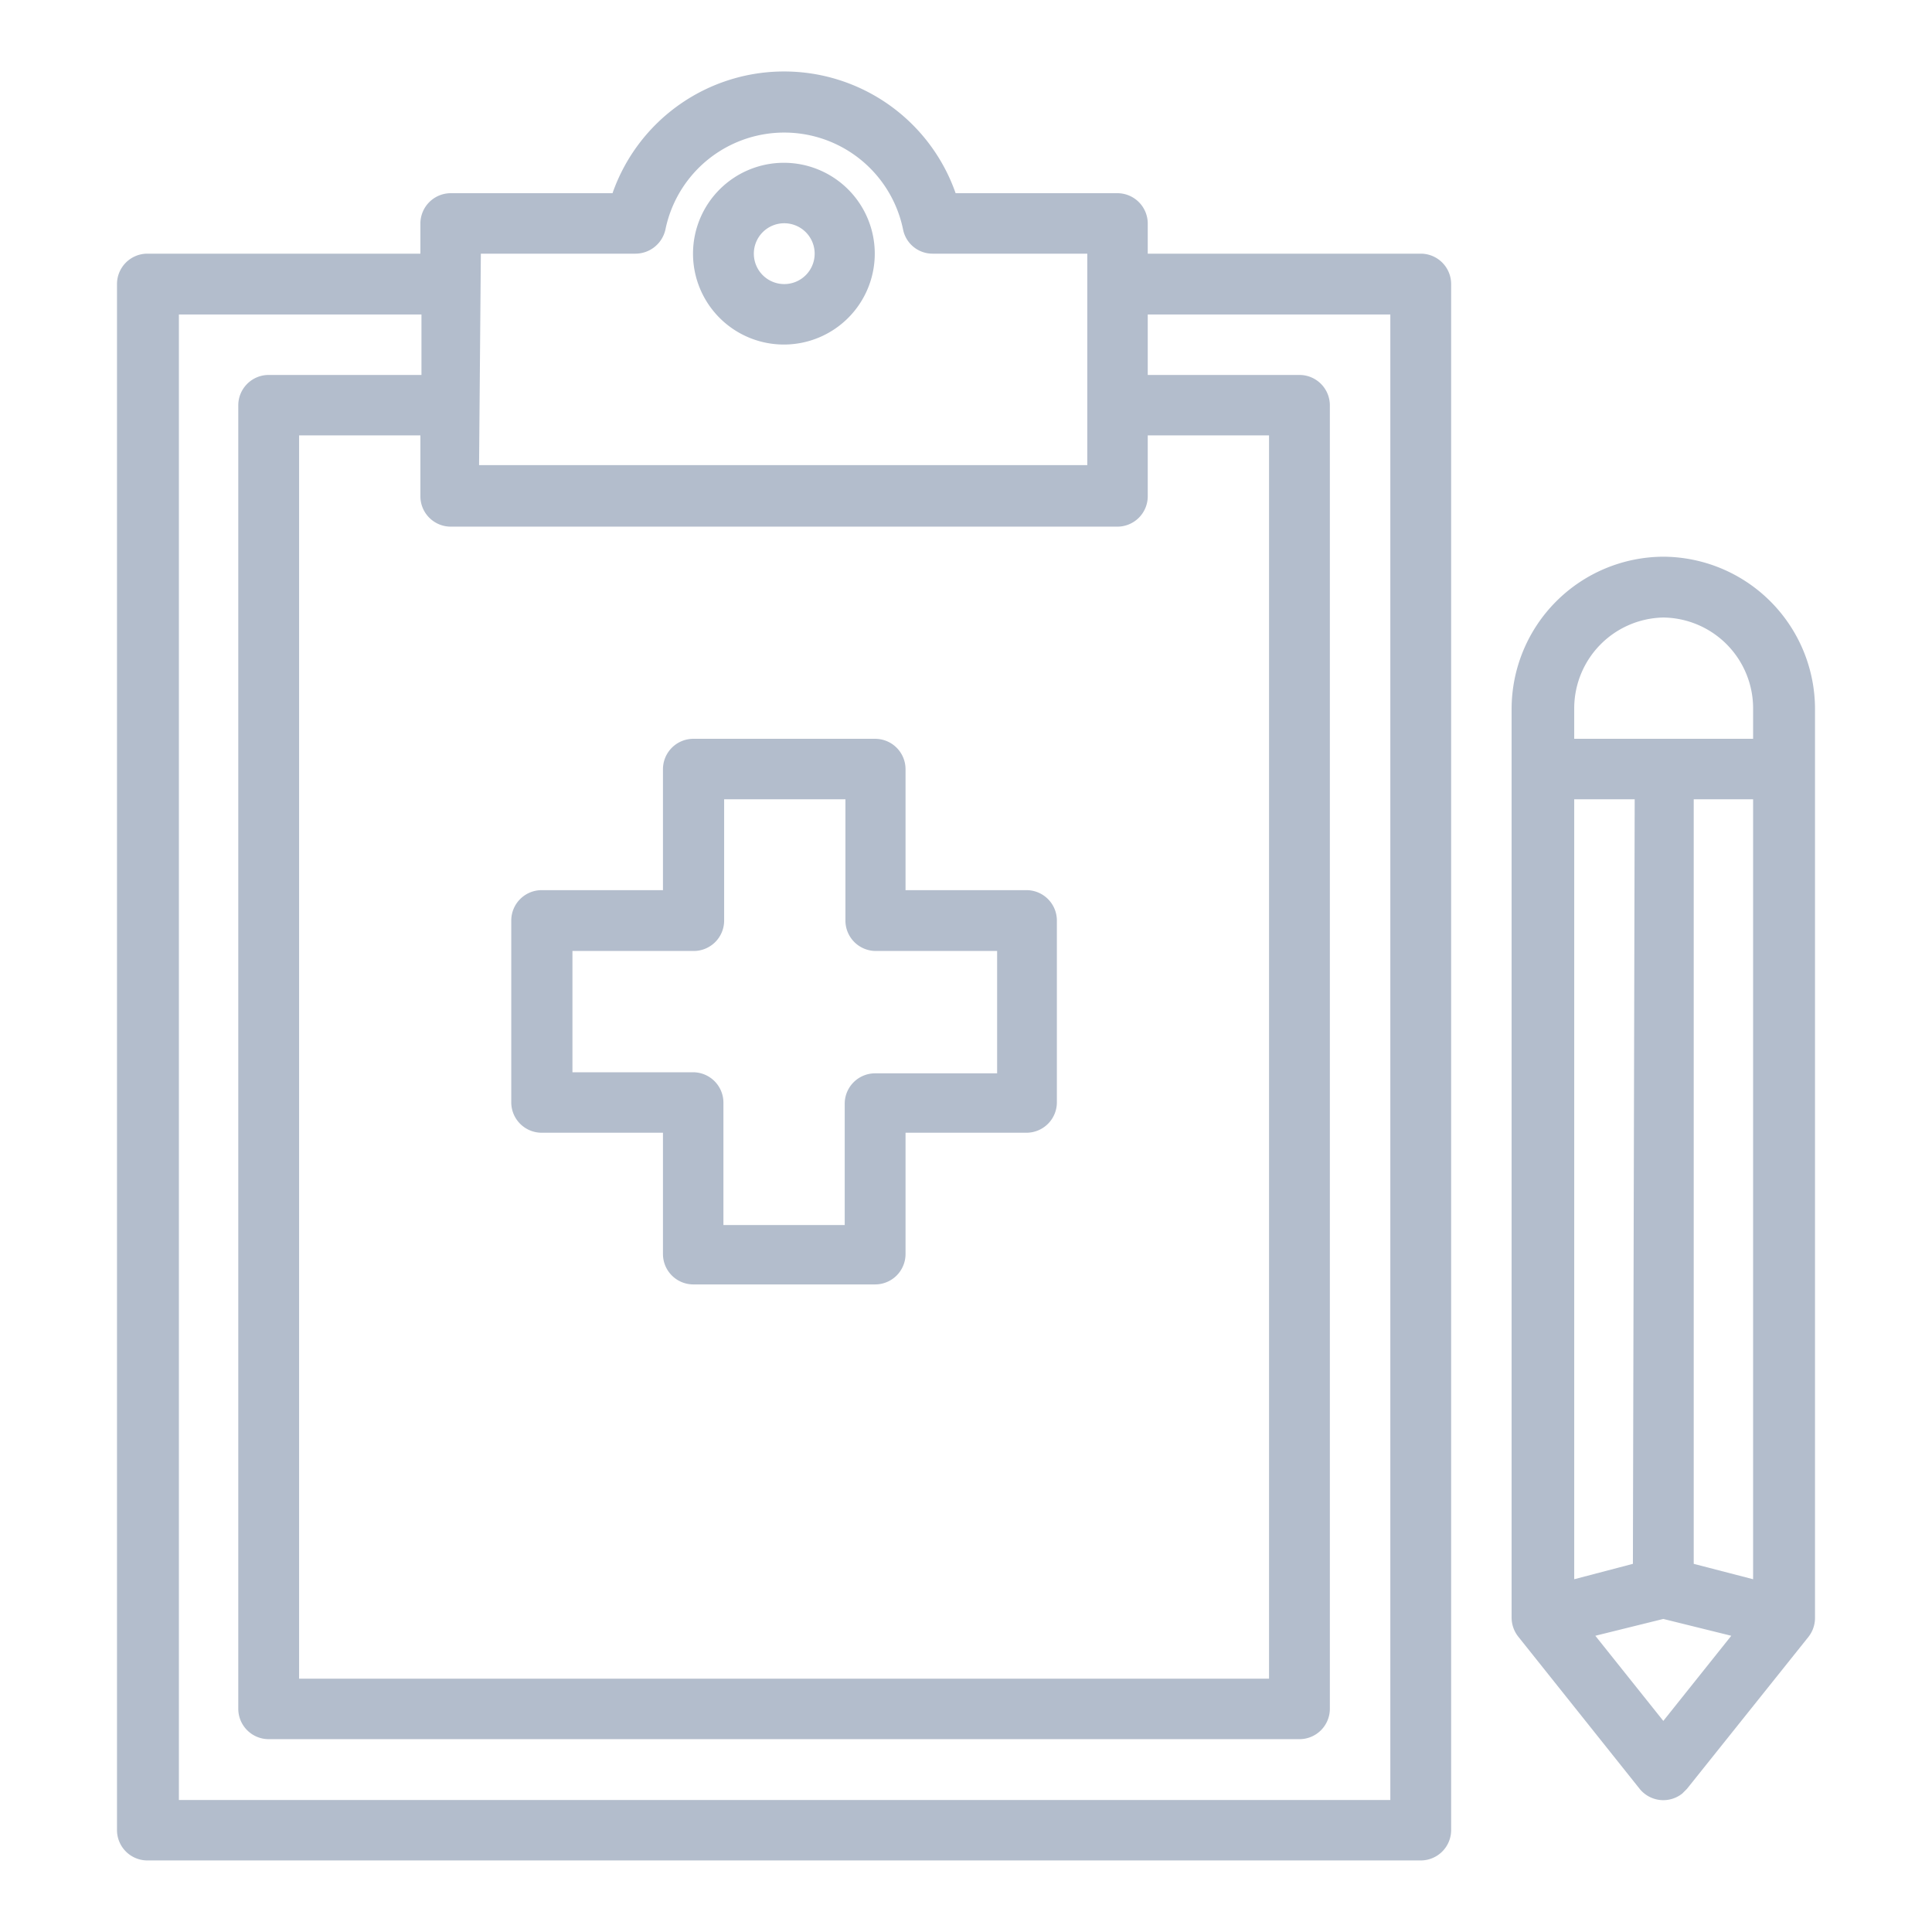 <?xml version="1.0" encoding="UTF-8"?> <svg xmlns="http://www.w3.org/2000/svg" id="Layer_1" data-name="Layer 1" viewBox="0 0 54 54"><defs><style>.cls-1{fill:#b3bdcc;}</style></defs><path class="cls-1" d="M39.71,7.09H32.08V6.24a.85.85,0,0,0-.84-.84H26.71a5.08,5.08,0,0,0-9.59,0H12.6a.85.85,0,0,0-.85.84v.85H4.12a.85.85,0,0,0-.85.85V51.15a.85.85,0,0,0,.85.85H39.71a.85.85,0,0,0,.85-.85V7.94A.85.85,0,0,0,39.71,7.09ZM12.6,14.72H31.24a.85.85,0,0,0,.84-.85v-1.7h3.39V46.92H8.36V12.17h3.39v1.7A.85.85,0,0,0,12.6,14.72Zm.84-7.63h4.32a.86.86,0,0,0,.84-.68,3.39,3.39,0,0,1,6.64,0,.84.84,0,0,0,.83.68h4.32V13h-17ZM38.86,50.31H5V8.79h6.78v1.69H7.51a.85.85,0,0,0-.85.85V47.76a.85.85,0,0,0,.85.85H36.32a.85.85,0,0,0,.85-.85V11.33a.85.85,0,0,0-.85-.85H32.08V8.79h6.78Z"></path><path class="cls-1" d="M21.92,9.63a2.54,2.54,0,1,0-2.55-2.54A2.54,2.54,0,0,0,21.92,9.63Zm0-3.39a.85.85,0,1,1-.85.85A.85.85,0,0,1,21.92,6.24Z"></path><path class="cls-1" d="M15.14,31.66h3.39v3.39a.85.85,0,0,0,.84.85h5.09a.85.85,0,0,0,.85-.85V31.66h3.38a.85.85,0,0,0,.85-.84V25.73a.85.85,0,0,0-.85-.85H25.31V21.5a.85.85,0,0,0-.85-.85H19.37a.85.85,0,0,0-.84.85v3.38H15.14a.85.85,0,0,0-.85.85v5.09A.85.85,0,0,0,15.14,31.66ZM16,26.58h3.39a.85.85,0,0,0,.85-.85V22.34h3.39v3.39a.85.85,0,0,0,.85.85h3.39V30H24.46a.85.85,0,0,0-.85.85v3.39H20.22V30.82a.85.85,0,0,0-.85-.85H16Z"></path><path class="cls-1" d="M46.49,15.56a4.26,4.26,0,0,0-4.24,4.24V45.22a.86.86,0,0,0,.19.53L45.83,50a.85.85,0,0,0,1.19.13l.13-.13,3.39-4.24a.86.86,0,0,0,.19-.53V19.8A4.26,4.26,0,0,0,46.49,15.56Zm.85,28.15V22.34H49v21.8Zm-1.7,0L44,44.14V22.34h1.69Zm.85-26.45A2.54,2.54,0,0,1,49,19.8v.85H44V19.8A2.54,2.54,0,0,1,46.49,17.26Zm0,30.84-1.9-2.38,1.9-.47,1.9.47Z"></path></svg> 